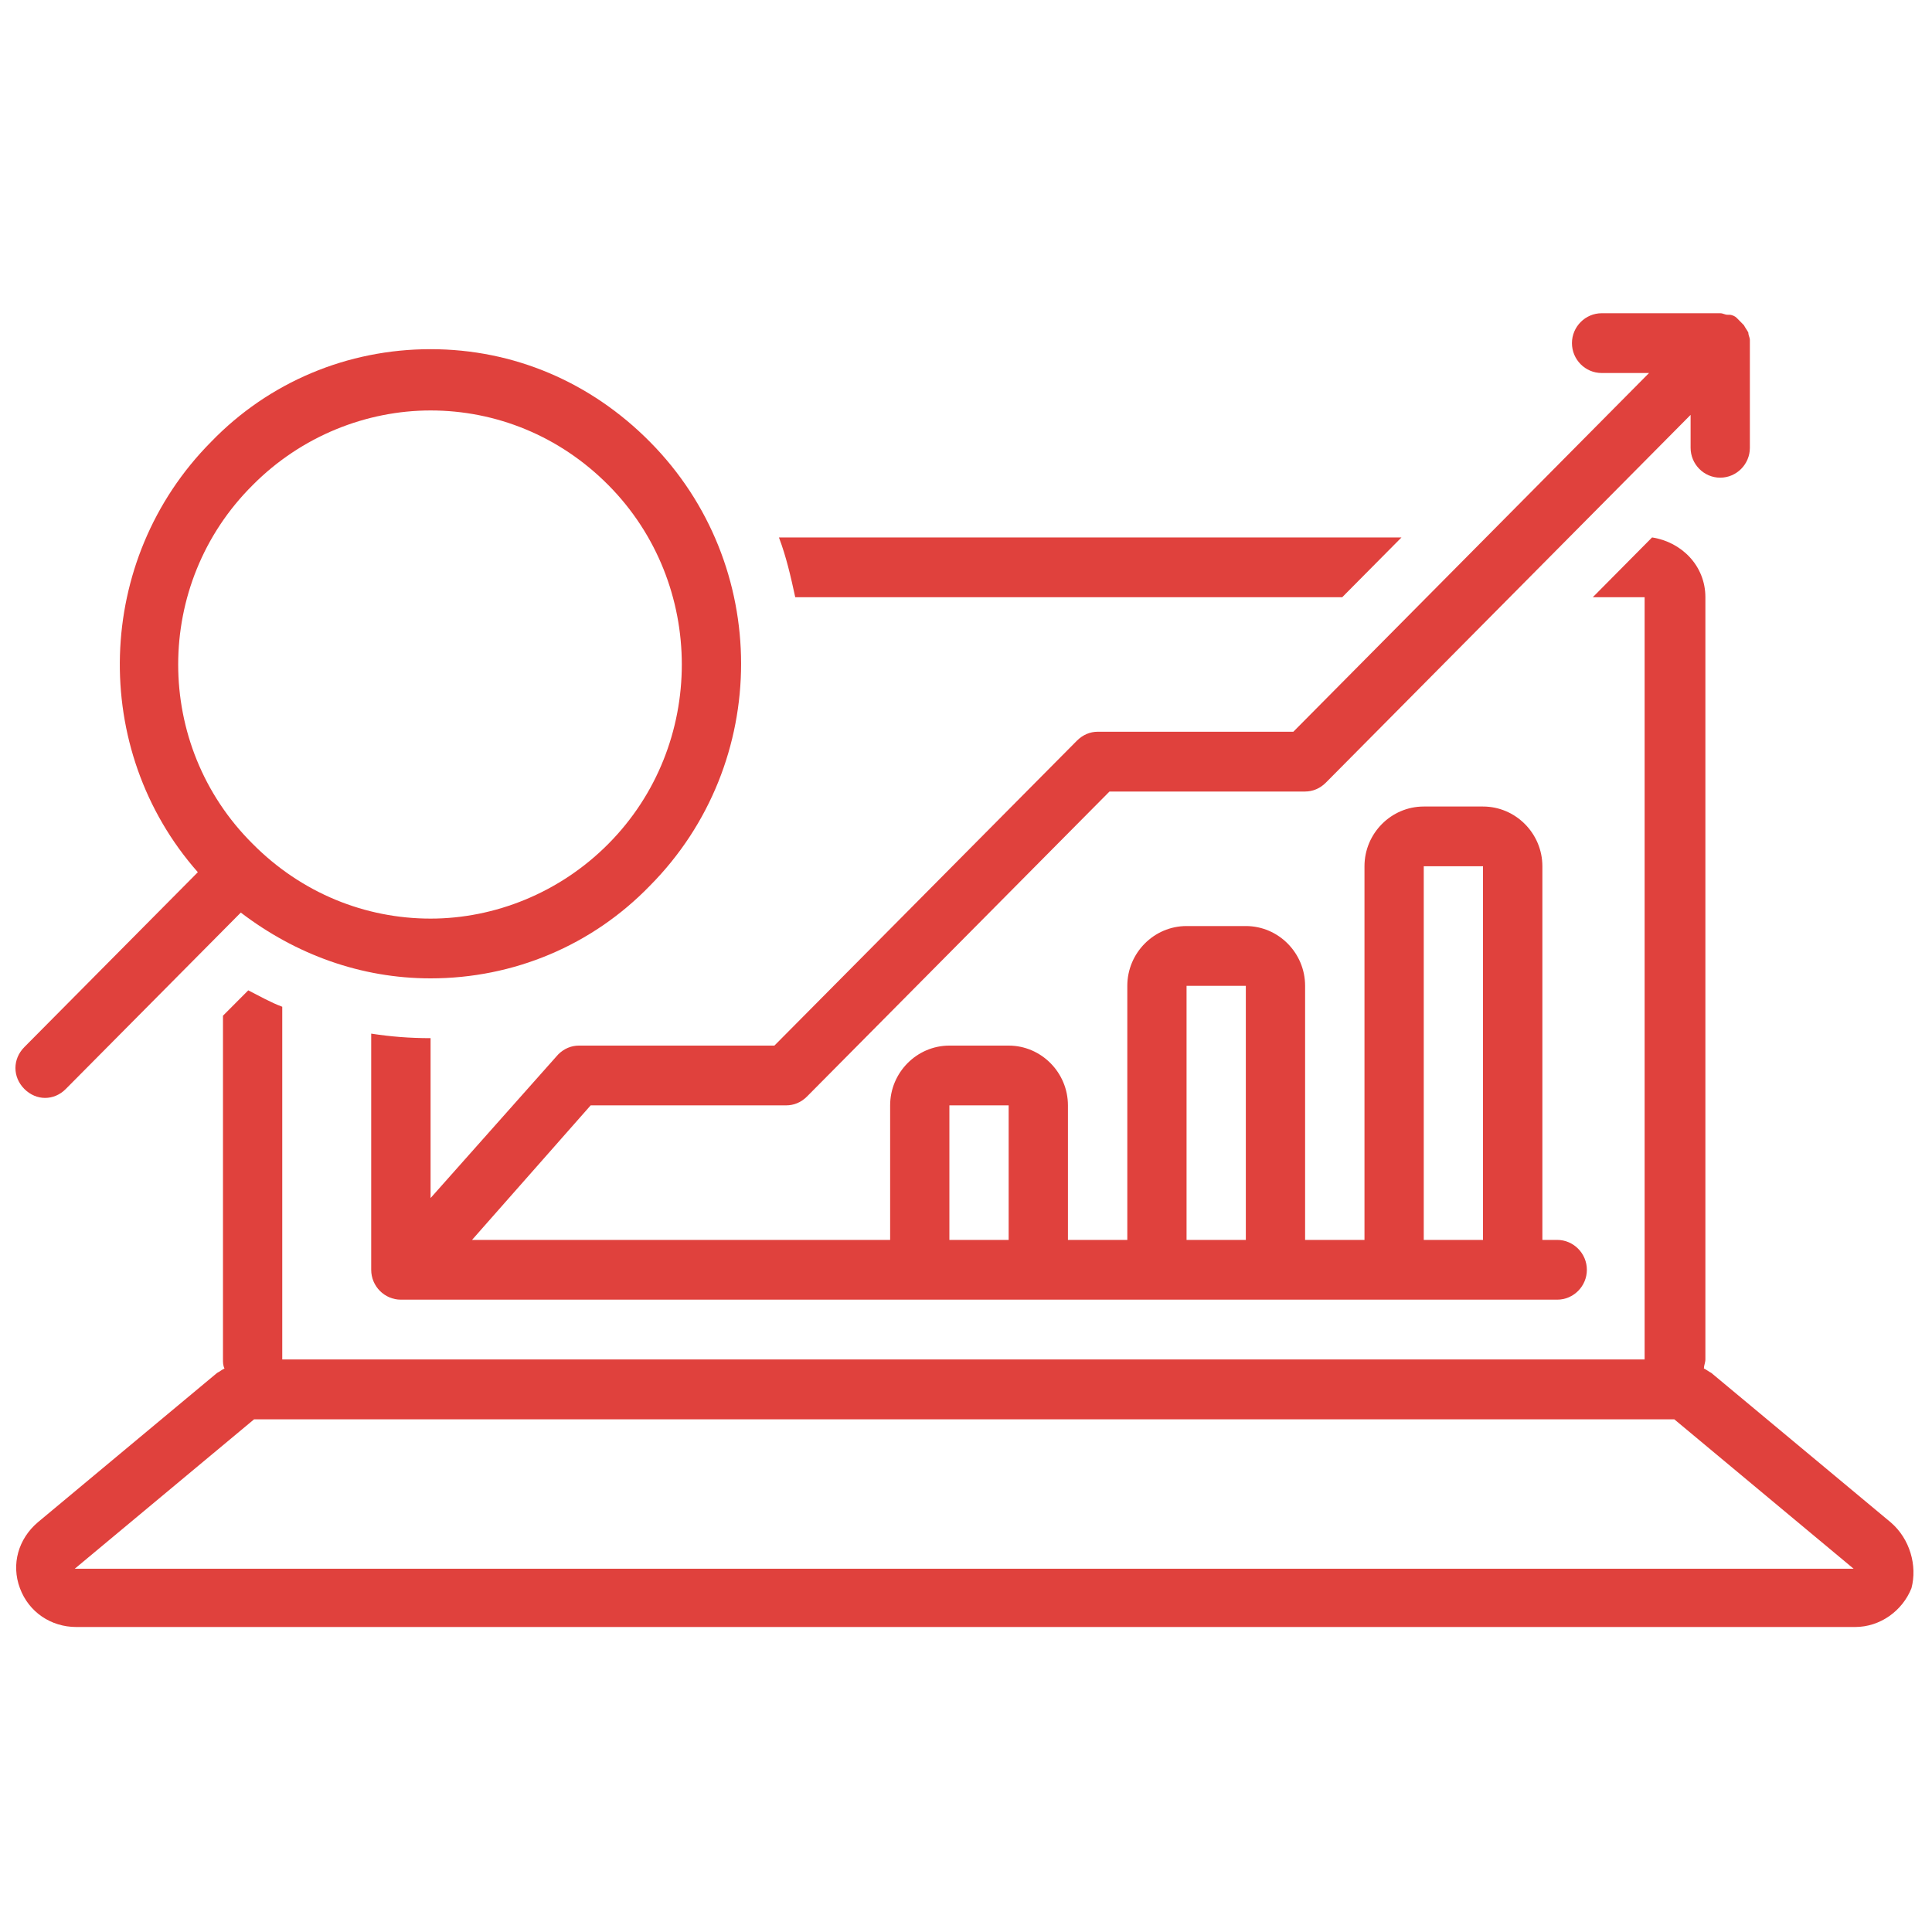 <svg xmlns="http://www.w3.org/2000/svg" xmlns:xlink="http://www.w3.org/1999/xlink" width="100" zoomAndPan="magnify" viewBox="0 0 75 75" height="100" preserveAspectRatio="xMidYMid meet" version="1.0"><defs><clipPath id="505e1f04c0"><path d="M 0.305 20 L 74.555 20 L 74.555 63.16 L 0.305 63.16 Z M 0.305 20 " clip-rule="nonzero"/></clipPath><clipPath id="a421340a71"><path d="M 0.305 13 L 29 13 L 29 43 L 0.305 43 Z M 0.305 13 " clip-rule="nonzero"/></clipPath><clipPath id="db26e522f4"><path d="M 14 12.16 L 68 12.16 L 68 51 L 14 51 Z M 14 12.16 " clip-rule="nonzero"/></clipPath></defs><g clip-path="url(#505e1f04c0)"><path fill="#e0413d" d="M 73.398 59.098 L 66.434 53.297 C 66.32 53.238 66.262 53.18 66.145 53.125 C 66.145 53.008 66.203 52.891 66.203 52.773 L 66.203 23.184 C 66.203 21.965 65.281 21.039 64.133 20.863 L 61.832 23.184 L 63.844 23.184 L 63.844 52.773 L 10.957 52.773 L 10.957 39.082 C 10.496 38.91 10.094 38.676 9.637 38.445 L 8.656 39.43 L 8.656 52.773 C 8.656 52.891 8.656 53.008 8.715 53.125 C 8.598 53.18 8.543 53.238 8.426 53.297 L 1.465 59.098 C 0.715 59.738 0.426 60.723 0.773 61.652 C 1.117 62.582 1.98 63.16 2.961 63.16 L 72.016 63.16 C 72.996 63.16 73.859 62.523 74.203 61.652 C 74.434 60.781 74.145 59.738 73.398 59.098 Z M 2.902 60.898 L 9.863 55.098 L 64.996 55.098 L 71.957 60.898 Z M 2.902 60.898 " fill-opacity="1" fill-rule="nonzero"/></g><g clip-path="url(#a421340a71)"><path fill="#e0413d" d="M 1.75 42.621 C 2.039 42.621 2.328 42.504 2.555 42.273 L 9.348 35.426 C 11.477 37.051 14.008 37.98 16.715 37.98 C 19.938 37.98 22.984 36.703 25.23 34.383 C 29.949 29.625 29.949 21.91 25.23 17.152 C 22.93 14.828 19.938 13.555 16.715 13.555 C 13.492 13.555 10.441 14.828 8.195 17.152 C 3.648 21.734 3.477 29.102 7.68 33.859 L 0.945 40.648 C 0.484 41.113 0.484 41.809 0.945 42.273 C 1.176 42.504 1.465 42.621 1.75 42.621 Z M 9.809 18.832 C 11.707 16.918 14.238 15.934 16.715 15.934 C 19.246 15.934 21.719 16.918 23.617 18.832 C 27.418 22.664 27.418 28.93 23.617 32.758 C 21.719 34.672 19.188 35.66 16.715 35.66 C 14.18 35.66 11.707 34.672 9.809 32.758 C 5.953 28.93 5.953 22.664 9.809 18.832 Z M 9.809 18.832 " fill-opacity="1" fill-rule="nonzero"/></g><g clip-path="url(#db26e522f4)"><path fill="#e0413d" d="M 22.469 40.59 C 22.18 40.59 21.891 40.707 21.664 40.938 L 16.715 46.508 L 16.715 40.301 C 15.906 40.301 15.16 40.242 14.41 40.125 L 14.41 49.293 C 14.41 49.934 14.93 50.453 15.562 50.453 L 60.449 50.453 C 61.082 50.453 61.602 49.934 61.602 49.293 C 61.602 48.656 61.082 48.133 60.449 48.133 L 59.875 48.133 L 59.875 33.629 C 59.875 32.352 58.836 31.309 57.57 31.309 L 55.27 31.309 C 54.004 31.309 52.969 32.352 52.969 33.629 L 52.969 48.133 L 50.664 48.133 L 50.664 38.27 C 50.664 36.992 49.629 35.949 48.363 35.949 L 46.062 35.949 C 44.797 35.949 43.762 36.992 43.762 38.27 L 43.762 48.133 L 41.457 48.133 L 41.457 42.91 C 41.457 41.637 40.422 40.59 39.156 40.59 L 36.855 40.59 C 35.59 40.59 34.555 41.637 34.555 42.91 L 34.555 48.133 L 18.324 48.133 L 22.93 42.91 L 30.523 42.91 C 30.812 42.91 31.102 42.797 31.332 42.562 L 43.07 30.727 L 50.664 30.727 C 50.953 30.727 51.242 30.613 51.473 30.379 L 65.629 16.105 L 65.629 17.383 C 65.629 18.02 66.145 18.543 66.777 18.543 C 67.414 18.543 67.93 18.02 67.93 17.383 L 67.93 13.32 C 67.93 13.32 67.93 13.262 67.93 13.262 C 67.93 13.262 67.93 13.207 67.93 13.207 C 67.93 13.09 67.871 13.031 67.871 12.914 C 67.816 12.801 67.758 12.742 67.699 12.625 C 67.699 12.625 67.641 12.566 67.641 12.566 C 67.586 12.508 67.527 12.449 67.414 12.336 C 67.355 12.277 67.238 12.219 67.125 12.219 C 67.125 12.219 67.066 12.219 67.066 12.219 C 66.953 12.219 66.895 12.16 66.777 12.16 L 62.176 12.16 C 61.543 12.16 61.023 12.684 61.023 13.32 C 61.023 13.961 61.543 14.48 62.176 14.48 L 64.016 14.48 L 50.207 28.406 L 42.609 28.406 C 42.32 28.406 42.035 28.523 41.805 28.754 L 30.062 40.59 Z M 55.27 33.629 L 57.57 33.629 L 57.57 48.133 L 55.27 48.133 Z M 46.062 38.27 L 48.363 38.27 L 48.363 48.133 L 46.062 48.133 Z M 36.855 42.91 L 39.156 42.91 L 39.156 48.133 L 36.855 48.133 Z M 36.855 42.91 " fill-opacity="1" fill-rule="nonzero"/></g><path fill="#e0413d" d="M 54.406 20.863 L 30.238 20.863 C 30.523 21.617 30.695 22.371 30.871 23.184 L 52.105 23.184 Z M 54.406 20.863 " fill-opacity="1" fill-rule="nonzero"/></svg>